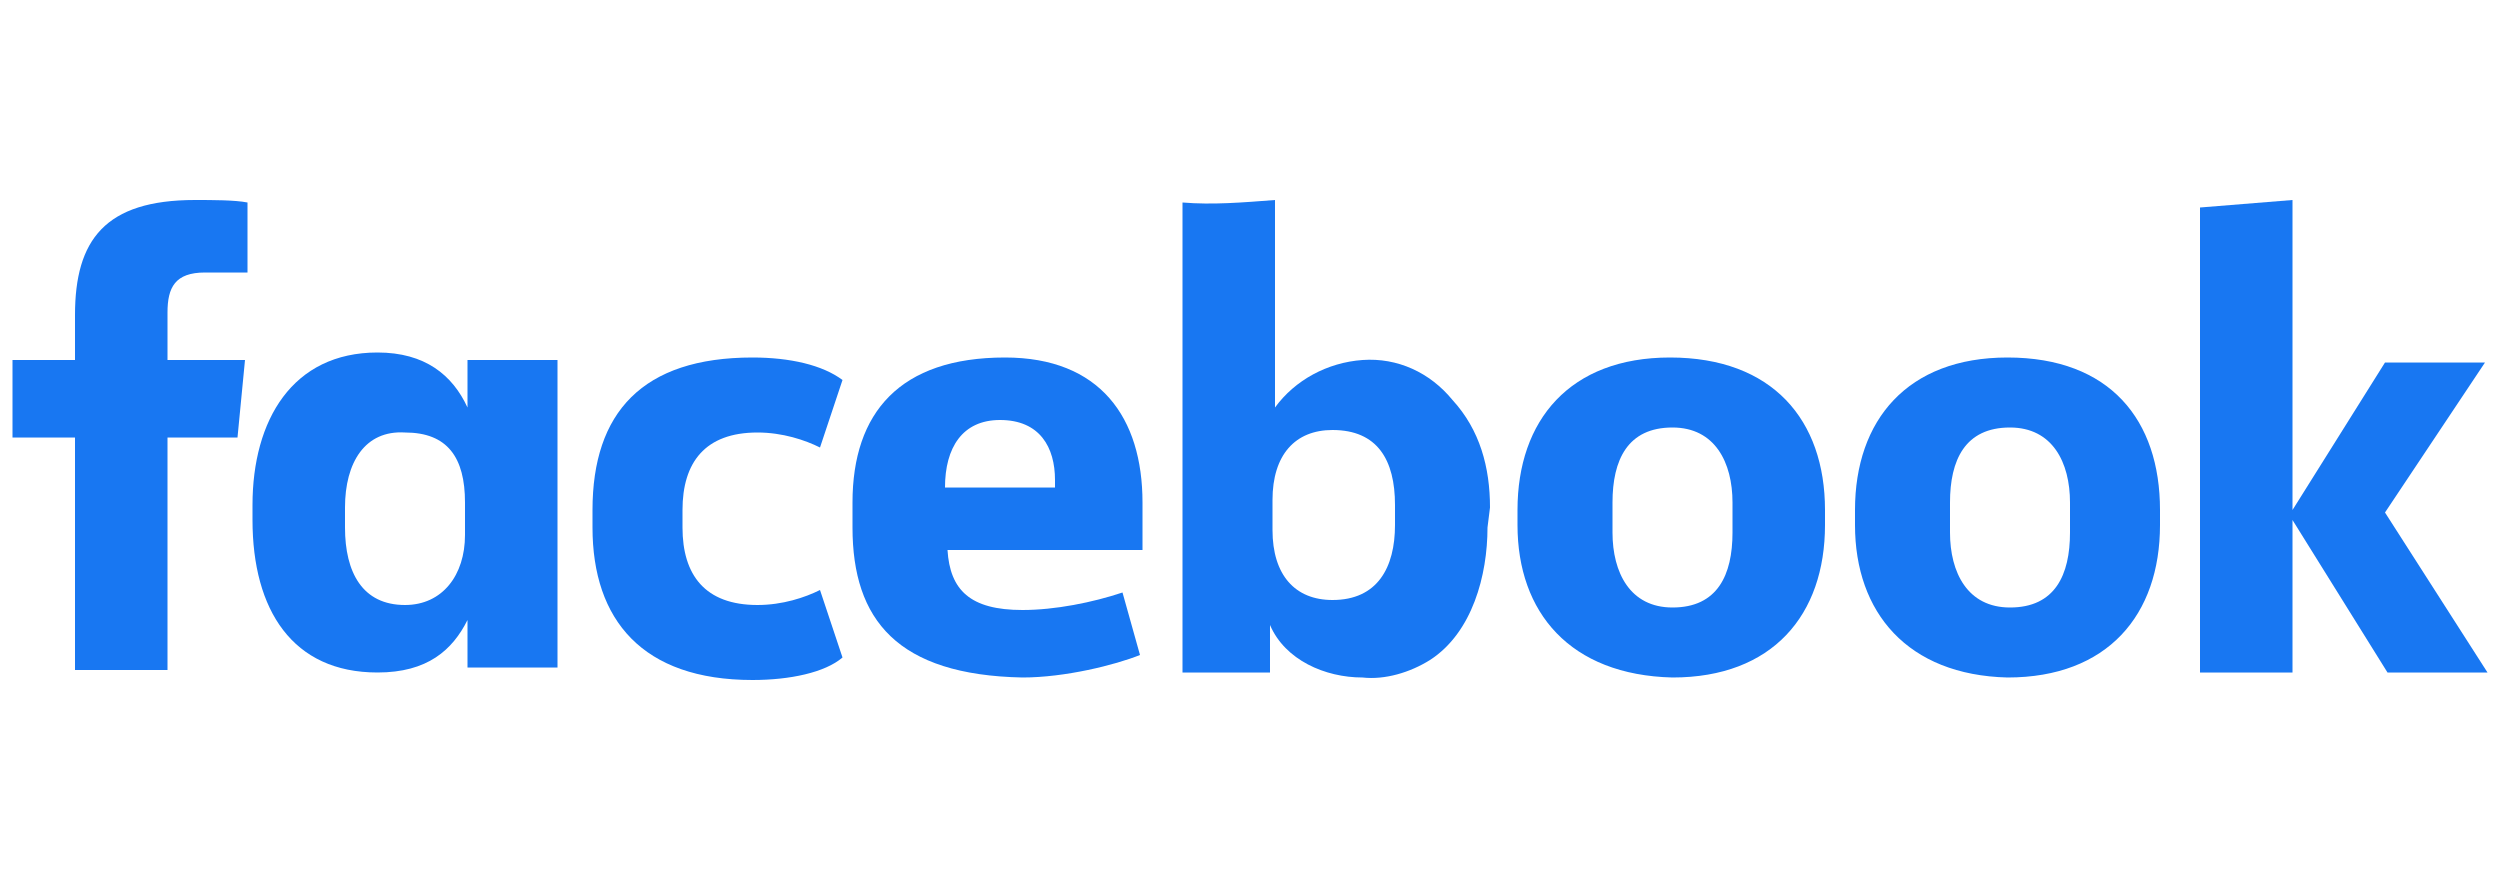 <?xml version="1.0" encoding="utf-8"?>
<!-- Generator: Adobe Illustrator 27.9.0, SVG Export Plug-In . SVG Version: 6.00 Build 0)  -->
<svg version="1.1" id="圖層_1" xmlns="http://www.w3.org/2000/svg" xmlns:xlink="http://www.w3.org/1999/xlink" x="0px" y="0px"
	 viewBox="0 0 100 35" style="enable-background:new 0 0 100 35;" xml:space="preserve">
<style type="text/css">
	.st0{fill:#1877F2;}
</style>
<path class="st0" d="M8.2,10.9c-1.2,0-1.5,0.6-1.5,1.6v1.9h3.1l-0.3,3.1H6.7v9.3H3v-9.3H0.5v-3.1H3v-1.8C3,9.6,4.2,8,7.8,8
	c0.7,0,1.6,0,2.1,0.1v2.8"/>
<path class="st0" d="M10.1,20.2c0-3.4,1.6-6.1,5-6.1c1.9,0,3,0.9,3.6,2.2v-1.9h3.6v12.3h-3.6v-1.9c-0.6,1.2-1.6,2.1-3.6,2.1
	c-3.4,0-5-2.5-5-6.1 M13.8,21.1c0,1.8,0.7,3.1,2.4,3.1c1.5,0,2.4-1.2,2.4-2.8v-1.3c0-1.8-0.7-2.8-2.4-2.8c-1.6-0.1-2.4,1.2-2.4,3
	C13.8,20.3,13.8,21.1,13.8,21.1z"/>
<path class="st0" d="M30.1,14.3c1.5,0,2.8,0.3,3.6,0.9l-0.9,2.7c-0.6-0.3-1.5-0.6-2.5-0.6c-2.1,0-3,1.2-3,3.1v0.7
	c0,1.9,0.9,3.1,3,3.1c1,0,1.9-0.3,2.5-0.6l0.9,2.7c-0.7,0.6-2.1,0.9-3.6,0.9c-4.4,0-6.4-2.4-6.4-6.1v-0.7
	C23.7,16.5,25.7,14.3,30.1,14.3"/>
<path class="st0" d="M34.1,21.1v-1c0-3.6,1.9-5.8,6.1-5.8c3.8,0,5.5,2.4,5.5,5.8V22h-7.8c0.1,1.6,0.9,2.4,3,2.4c1.3,0,2.8-0.3,4-0.7
	l0.7,2.5c-1,0.4-3,0.9-4.7,0.9C35.9,27,34.1,24.8,34.1,21.1 M37.8,19.5h4.4v-0.3c0-1.3-0.6-2.4-2.2-2.4
	C38.5,16.8,37.8,17.9,37.8,19.5"/>
<path class="st0" d="M59.5,21.1c0,1.9-0.6,4.2-2.3,5.3c-0.8,0.5-1.8,0.8-2.7,0.7c-1.5,0-3.1-0.7-3.7-2.1c0,0.6,0,1.3,0,1.9
	c-1.2,0-2.4,0-3.5,0c0-6.3,0-12.5,0-18.8c1.2,0.1,2.4,0,3.7-0.1c0,2.8,0,5.5,0,8.3c0.8-1.1,2.1-1.8,3.5-1.9c1.4-0.1,2.7,0.5,3.6,1.6
	c1.1,1.2,1.5,2.7,1.5,4.3 M55.8,20.2c0-1.8-0.7-3-2.5-3c-1.5,0-2.4,1-2.4,2.8v1.2c0,1.8,0.9,2.8,2.4,2.8c1.8,0,2.5-1.3,2.5-3V20.2z"
	/>
<path class="st0" d="M60.7,21v-0.6c0-3.6,2.1-6.1,6.1-6.1c4.1,0,6.2,2.5,6.2,6.1V21c0,3.6-2.1,6.1-6.1,6.1
	C62.8,27,60.7,24.5,60.7,21 M69.3,20.1c0-1.6-0.7-3-2.4-3c-1.8,0-2.4,1.3-2.4,3v1.2c0,1.6,0.7,3,2.4,3c1.8,0,2.4-1.3,2.4-3V20.1z"/>
<path class="st0" d="M74.2,21v-0.6c0-3.6,2.1-6.1,6.1-6.1c4.1,0,6.1,2.5,6.1,6.1V21c0,3.6-2.1,6.1-6.1,6.1
	C76.3,27,74.2,24.5,74.2,21 M82.8,20.1c0-1.6-0.7-3-2.4-3c-1.8,0-2.4,1.3-2.4,3v1.2c0,1.6,0.7,3,2.4,3c1.8,0,2.4-1.3,2.4-3V20.1z"/>
<polyline class="st0" points="91.7,20.4 95.4,14.5 99.4,14.5 95.4,20.5 99.5,26.9 95.5,26.9 91.7,20.8 91.7,26.9 88,26.9 88,8.3 
	91.7,8 "/>
</svg>
